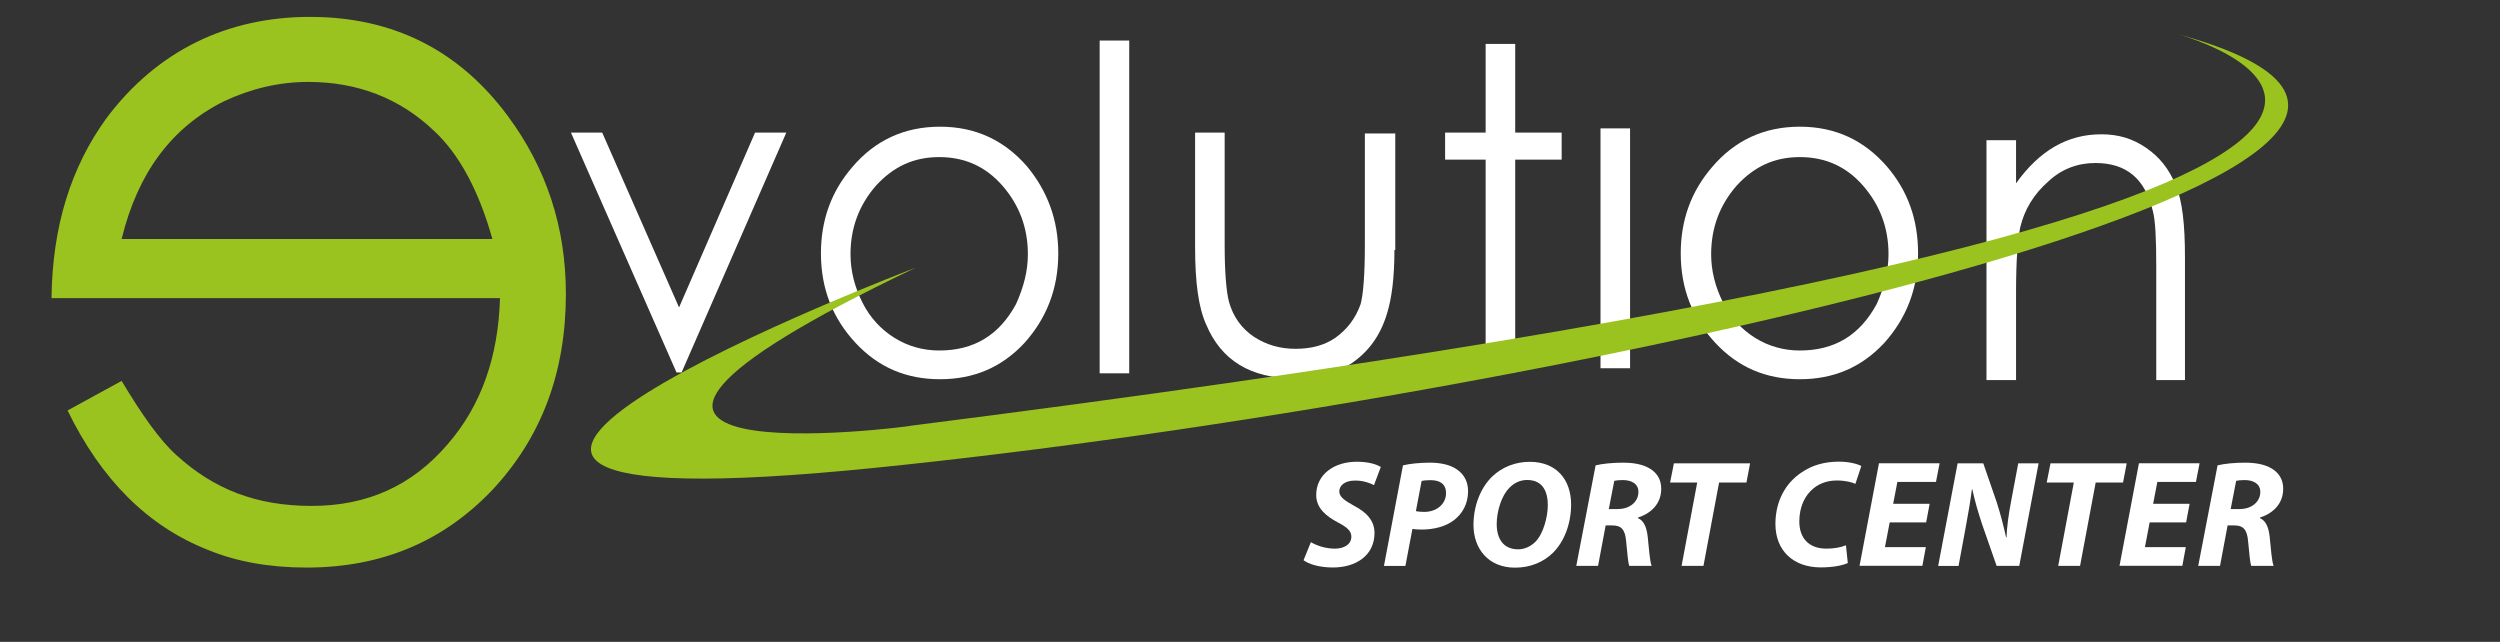 <?xml version="1.0" encoding="UTF-8"?>
<svg id="Livello_1" xmlns="http://www.w3.org/2000/svg" version="1.1" viewBox="0 0 296 76">
  <rect x="0" y="0" width="296" height="76" fill="#333333" stroke="none"/>
  <!-- Generator: Adobe Illustrator 29.6.0, SVG Export Plug-In . SVG Version: 2.1.1 Build 207)  -->
  <defs>
    <style>
      .st0, .st1 {
        fill-rule: evenodd;
      }

      .st0, .st2 {
        fill: #9bc320;
      }

      .st3, .st1 {
        fill: #fff;
      }

      .st4 {
        display: none;
      }
    </style>
  </defs>
  <path class="st0" d="M6.1,35.3h53.1c-.2,6.9-2.2,12.7-6.2,17.3-4.2,4.9-9.5,7.3-16.1,7.3s-11.6-2-16-6c-2-1.8-4.1-4.8-6.5-8.8l-6.4,3.5c4,8.2,9.5,13.7,16.6,16.5,3.4,1.4,7.3,2.1,11.7,2.1,8.9,0,16.2-3.1,22-9.2,5.8-6.2,8.7-13.9,8.7-23.2,0-7.9-2.3-14.9-6.9-21.1-5.8-7.8-13.6-11.7-23.4-11.7S18.6,6,12.6,14c-4.2,5.8-6.4,12.8-6.5,21.3M14.4,28.3c1.9-7.8,5.9-13.2,12.1-16.3,3.2-1.5,6.5-2.3,10-2.3,5.8,0,10.8,1.9,14.9,5.8,3,2.8,5.3,7.1,6.9,12.8H14.4Z"/>
  <polygon class="st1" points="93.1 15.7 80.7 44.1 80.1 44.1 67.6 15.7 71.3 15.7 80.4 36.4 89.4 15.7 93.1 15.7"/>
  <path class="st1" d="M125.3,30c0,4.2-1.4,7.7-4,10.6-2.7,2.9-6,4.3-10,4.3s-7.3-1.4-10-4.3c-2.7-2.9-4.1-6.4-4.1-10.6,0-3.9,1.2-7.3,3.7-10.2,2.7-3.2,6.2-4.8,10.4-4.8s7.6,1.6,10.3,4.7c2.4,2.9,3.7,6.3,3.7,10.3M121.7,30.1c0-3.1-1-5.8-3-8.1s-4.5-3.4-7.5-3.4-5.4,1.1-7.5,3.4c-2,2.3-3,5-3,8.1,0,2,.5,3.9,1.4,5.7s2.2,3.2,3.8,4.2c1.6,1,3.4,1.5,5.3,1.5,4.1,0,7.1-1.8,9.1-5.5.9-2,1.4-3.9,1.4-5.9Z"/>
  <rect class="st3" x="130.2" y="4.8" width="3.5" height="39.4"/>
  <path class="st1" d="M165.1,29.6c0,3.2-.3,5.7-.9,7.6-.8,2.6-2.2,4.5-4.3,5.9-1.8,1.1-3.9,1.7-6.6,1.7-5.2,0-8.7-2.1-10.5-6.4-.9-2-1.3-5-1.3-9.1v-13.6h3.5v13.3c0,3.3.2,5.5.5,6.7.5,1.8,1.5,3.2,3,4.2,1.4.9,3,1.4,4.9,1.4,1.8,0,3.4-.4,4.7-1.3,1.4-1,2.4-2.3,3-4,.3-1.1.5-3.4.5-7v-13.2h3.6v13.8h-.1Z"/>
  <polygon class="st1" points="184.9 18.9 179.4 18.9 179.4 44.1 175.9 44.1 175.9 18.9 171.1 18.9 171.1 15.7 175.9 15.7 175.9 5.2 179.4 5.2 179.4 15.7 184.9 15.7 184.9 18.9"/>
  <path class="st1" d="M227.1,30c0,4.2-1.4,7.7-4,10.6-2.7,2.9-6,4.3-10,4.3s-7.3-1.4-10-4.3c-2.7-2.9-4.1-6.4-4.1-10.6,0-3.9,1.2-7.3,3.7-10.2,2.7-3.2,6.2-4.8,10.4-4.8s7.6,1.6,10.3,4.7c2.5,2.9,3.7,6.3,3.7,10.3M223.6,30.1c0-3.1-1-5.8-3-8.1s-4.5-3.4-7.5-3.4-5.4,1.1-7.5,3.4c-2,2.3-3,5-3,8.1,0,2,.5,3.9,1.4,5.7s2.2,3.2,3.8,4.2,3.4,1.5,5.3,1.5c4.1,0,7.1-1.8,9.1-5.5.9-2,1.4-3.9,1.4-5.9Z"/>
  <path class="st1" d="M258.8,45h-3.5v-13.5c0-3.2-.1-5.4-.4-6.5-.9-3.8-3.1-5.7-6.8-5.7-2.1,0-4,.7-5.6,2.2-1.7,1.5-2.8,3.3-3.3,5.4-.3,1.4-.5,3.9-.5,7.7v10.4h-3.5v-28.4h3.5v5.1c2.8-3.9,6.1-5.8,10.1-5.8,2,0,3.7.5,5.3,1.6,1.6,1.1,2.7,2.5,3.5,4.4s1.1,4.7,1.1,8.6v14.5h.1Z"/>
  <rect class="st3" x="189.5" y="15.2" width="3.5" height="28.4"/>
  <path class="st0" d="M108.4,31.7s-83.1,31.6-4.9,23.7c78.3-7.9,209.5-36.3,154.2-51.4,0,0,69.6,18.6-149.8,46.4,0,.1-53.3,7,.5-18.7"/>
  <g class="st4">
    <path class="st2" d="M227.7,73.7c-1.8,0-7.7-.5-7.7-7.4,0-2.9,1.4-6,3.9-8.2,2.3-2.1,5.6-3.3,9.1-3.3,1.5,0,3,.3,4.4.9l.4.2-.2.4c-.4.9-.9,2.4-1.2,3.4v.1c-.1.3-.4.4-.8.4-.3,0-.6-.2-.7-.4v-.2c.2-1.1.2-1.8-.2-2.3s-1.1-.7-2.2-.7c-2.3,0-4.5.9-6.4,2.8-1.2,1.2-2.9,4.2-2.9,7.5,0,3.5,1.6,5.3,4.6,5.3,2.2,0,3.8-1.1,5.2-3.4l.1-.1.1-.1c.3-.1.6-.1.8,0s.3.2.4.4v.2c-.3.8-.9,2.2-1.7,3.8l-.1.2h-.2c-.4,0-.9.1-1.5.2-.2,0-.3.1-.5.1l-.3.1c-.8,0-1.6.1-2.4.1ZM229.7,56c-2,.5-3.9,1.4-5.3,2.7-2.2,2-3.6,4.8-3.6,7.5,0,4.8,3.2,6.2,5.5,6.5-2.6-.5-4-2.6-4-6s1.7-6.6,3.2-8.1c1.3-1.2,2.7-2.1,4.2-2.6ZM233.2,69.8c-.8,1.2-2,2.4-3.7,2.9.1,0,.2,0,.3-.1l.9-.2c.5-.1.9-.2,1.4-.2.4-.8.8-1.7,1.1-2.4ZM233.3,55.7c.9.1,1.6.4,2,.9s.5,1.1.5,1.8c.2-.7.5-1.5.7-2.1-1-.3-2.1-.6-3.2-.6ZM260.7,73.7c-1.6,0-2.5-1-2.5-2.8,0-1.1.4-2.8,1.4-5.3l3-8c.3-.8.6-1.6.4-1.7l-.7-.5v-.1c-.1-.3-.1-.6.2-.9l.1-.1h.1c.5-.2,2-.6,3.3-.5h.2l.3.5-.1.2c-.4,1-.7,1.8-1,2.6l-.4.9-2.4,6.2c1.4-1.7,2.8-2.4,4.2-2.4,1.6,0,2.7,1.1,2.7,2.8,0,1.9-1.3,4.3-3.5,6.4-2.5,2.5-4.7,2.7-5.3,2.7ZM263.3,55l.2.2c.7.5.4,1.3-.1,2.7l-3,8c-.9,2.4-1.3,4-1.3,5,0,2,1.3,2,1.7,2h.2c-.5-.2-1-.7-1-1.7,0-.9.4-2.4,1.4-3.9h-.6l.2-.6,3.7-9.8c.2-.6.5-1.3.8-2.1-.9-.1-1.7.1-2.2.2ZM266.4,62.7c.8,0,1.3.5,1.3,1.4,0,1.7-2.1,5.2-3.7,6.9-.6.7-1.2,1.1-1.6,1.4.8-.3,1.8-.9,2.9-2,2-2,3.2-4.2,3.2-5.8,0-.7-.2-1.9-1.8-1.9,0,0-.2,0-.3,0h0ZM266.4,63.6c-.5,0-1.6.7-3.3,2.6-1.5,1.8-2.3,3.8-2.3,4.9,0,.3,0,.9.5.9.2,0,1.1-.4,2.2-1.6,1.6-1.8,3.4-5,3.4-6.3,0-.4-.1-.5-.5-.5ZM265.3,63.1c-.4.2-.9.6-1.3,1,.4-.4.9-.7,1.3-1ZM251.2,73.7c-.3,0-.7-.2-.9-.5s-.3-.7-.1-1l1-2.7c-1.7,1.9-4.1,4.1-5.4,4.1-.6,0-1-.3-1.2-.6-.4-.5-.3-1.3,0-2.2l2.4-6.3c-.5.3-1.2.9-1.8,1.5l-.1.1h-.1c-.3,0-.5,0-.7-.2s-.3-.4-.2-.7v-.1l.1-.1c.7-1.1,3.4-3.3,4.9-3.3.3,0,.8.2,1.1.6.2.2.2.5.1.8h0l-2.9,7.6c0,.1-.1.2-.1.2.3-.1.9-.6,2.4-2,2-1.9,3.2-4.4,4.1-6,.2-.3.3-.6.4-.8l.1-.2h.2c.7-.1,1.6.2,1.8.8v.1l-.1.1c-.1.2-.2.6-.4,1.1-.6,1.6-1.8,4.6-2.6,6.9.5-.3,1.3-1,1.9-1.7l.1-.1h.1c.2-.1.5,0,.7.1.1.1.3.3.3.6v.1l-.1.1c-.8,1.5-3.4,3.7-5,3.7ZM252.2,67.1l.5.3-.1.4-1.8,4.8v.2c.1.1.2.1.2.1.5,0,1.3-.4,2.1-1-.5.3-.9.2-1.1-.1-.2-.2-.2-.5,0-1,.8-2.3,2-5.3,2.6-6.9.2-.4.3-.7.4-.9-.1-.1-.3-.1-.5-.1-.1.2-.2.4-.3.6-.4.9-1.1,2.2-2,3.6ZM247.4,63.5c.2,0,.4.1.5.2.2.3.1.6-.1,1.1l-2.4,6.3c-.2.6-.3,1.2-.1,1.5,0,0,.1.2.5.2s1.1-.4,1.9-1.1c-.4.2-.5.2-.6.2-.3,0-.5-.1-.6-.3-.2-.3-.2-.7,0-1.2l2.9-7.6c0-.1-.2-.2-.4-.2-.5,0-1.3.4-2,.9.1.1.2,0,.4,0ZM237.8,73.7c-1.3,0-1.4-.9-1.4-1.2,0-.5.1-1,.6-2.4l4.1-12.3c.5-1.6.3-1.7.2-1.7l-.6-.3c-.2-.1-.3-.4-.3-.6s.1-.4.3-.5h.1c.4-.2,2.1-.7,3.4-.8h.2l.4.5-.1.2c-.4,1-.6,1.7-1.5,4.5h0l-4.1,12.3q0,.1-.1.2c.3-.2,1-.8,2.4-2.4l.1-.1h.2c.3,0,.5.1.6.2s.2.3.2.6v.2c-.2.5-1.9,3.6-4.7,3.6ZM241.6,55.3h0c.8.4.9,1.1.3,2.8l-4.1,12.3c-.4,1.3-.6,1.7-.6,2.1,0,.1,0,.4.6.4,1.2,0,2.2-.8,3.1-1.7-1,1-1.5,1.4-2,1.4-.3,0-.5-.2-.5-.3-.2-.3-.1-.7,0-1.2l4.1-12.3c.8-2.3,1.1-3.2,1.4-4-.8,0-1.7.3-2.3.5ZM204.1,73.7c-1.2,0-2-1-2-1.8,0-.4.2-.8.5-1.1.4-.4.9-.4,1.3,0,.4.4,1,.9,1.5.9.4,0,.8-.5.8-1.1,0-.3-.2-1-.9-2.1-.7-1.2-1-2.1-1-2.7,0-1.1.5-2,1.7-3.1.9-.8,1.8-1,2.2-1,1.2,0,2,1,2,1.9,0,.6-.4,1-.7,1.2h-.1c-.3.1-.6.1-.9-.3l-.1-.1c-.4-.4-.6-.6-1.2-.6-.5,0-.6.5-.6.6,0,.4.1.9.8,2.2.7,1.1,1.1,1.9,1.1,3.1,0,.5-.2,1.7-1.5,2.8-.7.8-1.8,1.2-2.9,1.2ZM203.3,71.3q-.1,0,0,0c-.3.2-.3.4-.3.6,0,.3.4,1,1.2,1,.6,0,1.2-.2,1.8-.4-.1,0-.3.1-.5.1-1-.1-1.8-.9-2.2-1.3h0ZM205.8,64.2c-.4.5-.6,1-.6,1.6,0,.3.2,1.1.8,2.2.7,1.1,1,2,1,2.5,0,.4-.1.9-.4,1.2.9-.9,1-1.7,1-2,0-1-.3-1.6-.9-2.6-.8-1.4-1-2-1-2.6.1-.1.1-.2.1-.3ZM207.3,63.1c.9,0,1.4.4,1.8.9l.1.1h0c.1-.1.2-.2.2-.4,0-.4-.4-1.1-1.1-1.1-.2,0-.7.1-1.2.4,0,.1.1.1.2.1ZM196.3,73.7c-1.2,0-2-1-2-1.8,0-.4.2-.8.5-1.1.4-.4.9-.4,1.3,0,.4.4,1,.9,1.5.9.4,0,.8-.5.8-1.1,0-.3-.2-1-.9-2.1-.7-1.2-1-2.1-1-2.7,0-1.1.5-2,1.7-3.1.9-.8,1.8-1,2.2-1,1.2,0,2,1,2,1.9,0,.6-.4,1-.7,1.2h-.1c-.3.1-.6.1-.9-.3l-.1-.1c-.4-.4-.6-.6-1.2-.6-.5,0-.6.5-.6.6,0,.4.1.9.8,2.2.7,1.1,1.1,1.9,1.1,3.1,0,.5-.2,1.7-1.5,2.8-.8.8-1.8,1.2-2.9,1.2ZM195.5,71.3q-.1,0,0,0c-.3.2-.3.4-.3.6,0,.3.4,1,1.2,1,.6,0,1.3-.2,1.8-.4-.2.1-.3.1-.5.1-1-.1-1.9-.9-2.2-1.3h0ZM198,64.2c-.4.5-.6,1-.6,1.6,0,.3.2,1.1.8,2.2.7,1.1,1,2,1,2.5s-.2.9-.4,1.2c.9-.9,1-1.8,1-2,0-1-.3-1.6-.9-2.6-.8-1.4-1-2-1-2.6.1-.1.1-.2.1-.3ZM199.5,63.1c.9,0,1.4.4,1.8.9l.1.1h0c.1-.1.2-.2.2-.4,0-.4-.4-1.1-1.1-1.1-.2,0-.7.1-1.2.4,0,.1.1.1.2.1ZM187.8,73.7c-1.9,0-2.5-1.7-2.5-3.2,0-1.7,1.1-5.1,4.1-7.4,1.2-.9,2.3-1.3,3.4-1.3,1.2,0,2.1,1,2.1,2,0,2.5-3.4,3.8-6.4,4.7-.1.4-.3,1.1-.3,2,0,.6.3,1.1.8,1.1.8,0,1.3-.4,2.5-1.4l.1-.1h.2c.2,0,.5.1.6.3.2.2.2.4.2.7v.1l-.1.1c-1.5,1.5-3,2.4-4.7,2.4ZM190.8,63.2c-.3.2-.6.4-.9.6-2.7,2.1-3.7,5.1-3.7,6.7,0,.4.1,2.3,1.7,2.3.7,0,1.5-.2,2.2-.7-.3.1-.7.2-1.1.2-1,0-1.7-.8-1.7-1.9,0-.9.1-1.9.4-2.5h-.1l.3-.8c.3-.8,1-2.1,2-3.2.3-.2.6-.5.9-.7ZM192.6,62.7c.5.1.7.6.7,1s-.3,1.3-1.2,2.1c-.5.4-.9.8-1.4,1.1,2.2-.9,3.2-1.9,3.2-3,0-.5-.4-1.1-1.2-1.1,0-.1-.1-.1-.1-.1ZM192.2,63.5c-.3,0-.9.3-1.7,1.1-.6.7-1.1,1.4-1.4,2,1.1-.4,1.7-.9,2.4-1.5.7-.7.9-1.3.9-1.5,0-.1-.1-.1-.2-.1ZM178.7,73.7c-.5,0-1.1-.5-1.1-1.1,0-.3.1-.5.6-1.8v-.1c.2-.5.5-1.3.8-2,.5-1.2.9-2.3,1.3-3.1.3-.6.5-1.3.5-1.7v-.2c-.4.1-1.7,1-3.3,2.9-1.3,1.6-2.3,3.5-3.7,6.2l-.2.4c-.2.3-.4.5-.8.5-.3,0-.8-.1-1.1-.4-.1-.2-.2-.4-.1-.8.1-.3,2.8-7.5,3-8.2-.5.2-1.1.6-1.8,1.1l-.1.1h-.2c-.2,0-.4-.1-.6-.2-.1-.2-.2-.4-.2-.6v-.1l.1-.1c1.1-1.6,2.8-2.6,4.2-2.6.4,0,.8.2,1,.5s.2.7.1,1.2l-.7,1.9c1.4-1.7,3.3-3.6,5-3.6,1.2,0,1.9.7,1.9,1.8,0,.5-.2,1.3-.4,2-.4,1-1.5,3.6-2.1,4.9-.1.2-.2.4-.2.6.5-.3,1.2-.8,1.7-1.4l.1-.1h.2c.3,0,.5,0,.7.2s.2.5.2.6v.1l-.1.1c-.9,1.6-3.1,3-4.7,3ZM181,62.8c.4,0,.8.2.8,1.1,0,.7-.5,1.9-.6,2.1-.4.8-.8,1.9-1.3,3.1-.3.8-.6,1.5-.8,2-.5,1.2-.6,1.4-.6,1.6,0,.1.1.2.2.2.7,0,1.6-.4,2.5-1-.6.4-1.1.4-1.4.1-.1-.2-.1-.5,0-.8,0,0,.2-.4.4-.9.6-1.4,1.7-3.9,2-4.9.2-.6.4-1.4.4-1.7,0-.7-.3-1-1-1-.2,0-.4,0-.6.1ZM172.5,72.8h.4s.1,0,.1-.1l.2-.4c.8-1.5,1.5-2.8,2.2-3.9l-.7-.4,1.9-4.9c.1-.2.1-.3,0-.4,0-.1-.2-.1-.3-.1-.7,0-1.5.4-2.3,1,.4-.2.8-.3,1.1-.3.2,0,.4.1.5.2.2.2.1.5,0,.9-.2.4-3,7.9-3.1,8.4h0ZM180.6,71.6h0ZM164.3,73.7c-.6,0-1.1-.6-1.1-1.1,0-.4.1-.8.4-1.6l2.3-6.6h-1.9l-.1-.3c-.1-.4.1-1,.5-1.2h.1l1.9-.3,1.4-2.5.1-.1c.4-.3,1.2-.2,1.5.3l.1.2-.7,2.2h2.5l.1.2c.1.2.2.5.1.8-.1.3-.3.6-.6.8l-.1.1h-2.6l-2.2,6.5c.5-.3,1.7-1.3,2.4-2.1l.1-.1h.2c.3,0,.5.1.6.3.1.1.2.3.2.7v.1l-.1.1c-1.3,1.9-3.9,3.6-5.1,3.6ZM165.3,63.4h1.6l-2.6,7.8c-.2.7-.3,1.1-.3,1.3,0,.1.2.3.3.3.6,0,2-.8,3.3-1.9-.6.5-1.3.9-1.6.9-.2,0-.4-.1-.5-.3-.2-.3-.1-.8,0-.9l2.4-7.2h3l.1-.1h-3l.8-2.8h-.2l-1.5,2.6-1.8.3ZM155.8,73.7c-.3,0-.5-.1-.7-.4-.3-.3-.3-.7-.2-1.1l3.2-7.6c-.3.2-.8.5-1.4,1l-.1.1h-.2c-.2,0-.5-.2-.6-.3-.1-.2-.2-.4-.1-.6v-.1l.1-.1c1.4-1.6,3.6-2.8,4.6-2.8.3,0,.6.2.7.4.4.4.2,1,0,1.6l-3,7.2c.5-.3,1.3-.9,2-1.6l.1-.2h.2c.5,0,.8.4.8.9v.2c-.6.9-3.3,3.4-5.4,3.4ZM158.5,63.5c.2,0,.4.1.5.3s.1.5,0,.8l-3.3,7.9v.3l.1.1c.7,0,1.5-.4,2.3-.9-.5.2-.8.2-1-.1-.2-.3-.1-.7,0-.9l3.1-7.4c.2-.5.2-.7.2-.7l-.1-.1c-.4,0-1.2.3-2.2.9.2-.2.3-.2.4-.2ZM158.2,64.1h0ZM139.6,73.4l-.1-.1c-.2-.1-.3-.4-.4-.6,0-.3.1-.5.3-.7l.1-.1.9-.1c.9-.1,1.1-.1,2-2.8h0l3.1-9.7c.3-1,.6-2,.5-2.2-.1-.1-.5-.2-.8-.3l-.6-.1-.1-.1c-.2-.2-.2-.5-.1-.8.1-.2.3-.4.5-.5h8c1.6,0,2.9,0,3.6-.1l.7-.1-.3.7c-.2.4-.8,2.4-1.1,3.4v.1c-.1.3-.4.4-.7.4s-.6-.2-.7-.4v-.2c.2-1.5.1-1.7-.6-1.9-.6-.2-1.4-.2-2.7-.2h-1.8s-.1.3-.2.5v.1l-1.8,5.7v.1h1.8c2.5,0,2.7-.2,3.2-1.1l.5-.9c.2-.2.6-.3.9-.2.3.1.5.2.5.4v.1l-.1.1c-.1.1-.5,1.3-.9,2.5-.3,1-.6,1.9-.7,2.5v.1l-.1.1c-.2.2-.4.3-.7.3-.2,0-.5-.1-.6-.2l-.2-.1v-1.2c0-.2,0-.3-.1-.4-.3-.3-1.4-.3-2.2-.3h-2.2s-.1.3-.1.4l-1.1,3.8c-.3,1-.6,2.1-.5,2.4,0,0,.2.1.6.2l1.2.1.1.1c.2.2.2.4.2.7s-.2.5-.4.6l-.1.1h-.1c-1.6-.1-2.4-.1-3.5-.1-1,0-1.9,0-2.9.1l-.2-.1ZM142.6,72.5h1.8c-.2-.1-.3-.2-.4-.4-.4-.6-.2-1.4.4-3.1l1.1-3.8c.2-.7.4-1,1.2-1h1.9c1.6,0,2.4.2,2.8.6.2.2.3.6.3,1,.1-.5.3-1.1.5-1.7.1-.4.3-.8.4-1.1-.7,1.1-1.5,1.2-3.8,1.2h-1.8c-.2,0-.6,0-.8-.3s-.1-.7,0-.9l1.8-5.8c.2-.6.3-1,.9-1.1h-3.2c.4.1.7.3.9.6.3.6.1,1.3-.4,2.9l-3.1,9.7c-.7,2.1-1,2.9-1.9,3.2.6,0,1,0,1.4,0ZM152.4,56.1c.6,0,1,.1,1.4.2,1.1.3,1.3.9,1.3,1.7.2-.7.4-1.4.6-2h-3.3v.1ZM160.3,59.9c-.9,0-1.3-.7-1.3-1.4,0-.9.6-2.1,1.8-2.1.8,0,1.3.6,1.3,1.4,0,1.1-.7,2.1-1.8,2.1ZM160.8,57.3c-.8,0-1,1-1,1.2s.1.5.5.5c.5,0,.9-.6.9-1.2.1-.5-.3-.5-.4-.5Z"/>
  </g>
  <g>
    <path class="st3" d="M155.21,64.19c.72.43,1.75.77,2.86.77,1.01,0,1.93-.47,1.93-1.42,0-.68-.52-1.13-1.64-1.71-1.3-.7-2.52-1.64-2.52-3.22,0-2.45,2.14-3.94,4.79-3.94,1.48,0,2.34.32,2.86.61l-.81,2.16c-.4-.22-1.26-.56-2.27-.54-1.21,0-1.84.61-1.84,1.28,0,.7.74,1.13,1.76,1.71,1.48.77,2.41,1.76,2.41,3.21,0,2.7-2.23,4.09-4.93,4.09-1.69,0-2.9-.43-3.47-.86l.86-2.12Z"/>
    <path class="st3" d="M166.12,55.1c.77-.2,2-.32,3.17-.32,1.08,0,2.34.18,3.22.81.81.56,1.31,1.4,1.31,2.57,0,1.53-.7,2.68-1.66,3.42-.99.77-2.39,1.12-3.87,1.12-.43,0-.79-.04-1.06-.07l-.83,4.38h-2.54l2.25-11.9ZM167.63,60.52c.27.05.56.09.99.09,1.57,0,2.59-1.01,2.59-2.21s-.85-1.55-1.85-1.55c-.49,0-.83.04-1.04.09l-.68,3.58Z"/>
    <path class="st3" d="M186.02,59.73c0,2.21-.77,4.36-2.16,5.73-1.13,1.1-2.66,1.75-4.48,1.75-3.15,0-4.92-2.23-4.92-5.06,0-2.2.81-4.38,2.23-5.74,1.13-1.08,2.68-1.73,4.43-1.73,3.21,0,4.9,2.16,4.9,5.06ZM178.72,57.75c-.97.95-1.51,2.84-1.51,4.3,0,1.71.77,2.99,2.54,2.99.76,0,1.48-.34,2.03-.88.95-.95,1.48-2.95,1.48-4.36,0-1.51-.54-2.97-2.45-2.97-.81,0-1.53.34-2.09.92Z"/>
    <path class="st3" d="M188.91,55.1c.81-.2,2.03-.32,3.24-.32s2.34.18,3.19.7c.79.47,1.35,1.24,1.35,2.38,0,1.8-1.21,2.92-2.75,3.42v.07c.72.31,1.03,1.12,1.15,2.21.14,1.35.25,2.94.47,3.44h-2.66c-.11-.32-.23-1.37-.36-2.86-.11-1.48-.61-1.93-1.64-1.93h-.79l-.9,4.79h-2.58l2.29-11.9ZM190.48,60.27h1.08c1.4,0,2.43-.85,2.43-2.03,0-.97-.83-1.4-1.85-1.4-.49,0-.79.04-1.01.09l-.65,3.35Z"/>
    <path class="st3" d="M200.95,57.13h-3.21l.45-2.27h9.02l-.43,2.27h-3.24l-1.85,9.87h-2.59l1.85-9.87Z"/>
    <path class="st3" d="M218.79,66.66c-.65.29-1.75.52-3.21.52-3.21,0-5.37-1.94-5.37-5.15,0-2.72,1.22-4.84,3.06-6.07,1.26-.88,2.75-1.3,4.46-1.3,1.31,0,2.3.31,2.65.52l-.7,2.11c-.36-.18-1.15-.4-2.2-.4s-2.03.32-2.77.94c-1.03.83-1.67,2.21-1.67,3.91,0,1.93,1.08,3.22,3.22,3.22.85,0,1.69-.14,2.3-.4l.22,2.09Z"/>
    <path class="st3" d="M228.06,61.85h-4.32l-.56,2.93h4.84l-.41,2.21h-7.44l2.3-12.14h7.18l-.43,2.21h-4.57l-.5,2.59h4.32l-.41,2.18Z"/>
    <path class="st3" d="M229.48,67l2.3-12.14h3.04l1.6,4.63c.49,1.55.81,2.81,1.1,4.14h.05c.05-1.24.22-2.57.56-4.36l.83-4.41h2.41l-2.29,12.14h-2.68l-1.69-4.84c-.54-1.64-.86-2.74-1.19-4.23l-.05.02c-.14,1.17-.43,2.9-.79,4.81l-.79,4.25h-2.41Z"/>
    <path class="st3" d="M245.54,57.13h-3.21l.45-2.27h9.02l-.43,2.27h-3.24l-1.85,9.87h-2.59l1.85-9.87Z"/>
    <path class="st3" d="M258.84,61.85h-4.32l-.56,2.93h4.84l-.41,2.21h-7.44l2.3-12.14h7.18l-.43,2.21h-4.57l-.5,2.59h4.32l-.41,2.18Z"/>
    <path class="st3" d="M262.55,55.1c.81-.2,2.03-.32,3.24-.32s2.34.18,3.19.7c.79.47,1.35,1.24,1.35,2.38,0,1.8-1.21,2.92-2.75,3.42v.07c.72.31,1.03,1.12,1.15,2.21.14,1.35.25,2.94.47,3.44h-2.66c-.11-.32-.23-1.37-.36-2.86-.11-1.48-.61-1.93-1.64-1.93h-.79l-.9,4.79h-2.58l2.29-11.9ZM264.11,60.27h1.08c1.4,0,2.43-.85,2.43-2.03,0-.97-.83-1.4-1.85-1.4-.49,0-.79.04-1.01.09l-.65,3.35Z"/>
  </g>
</svg>